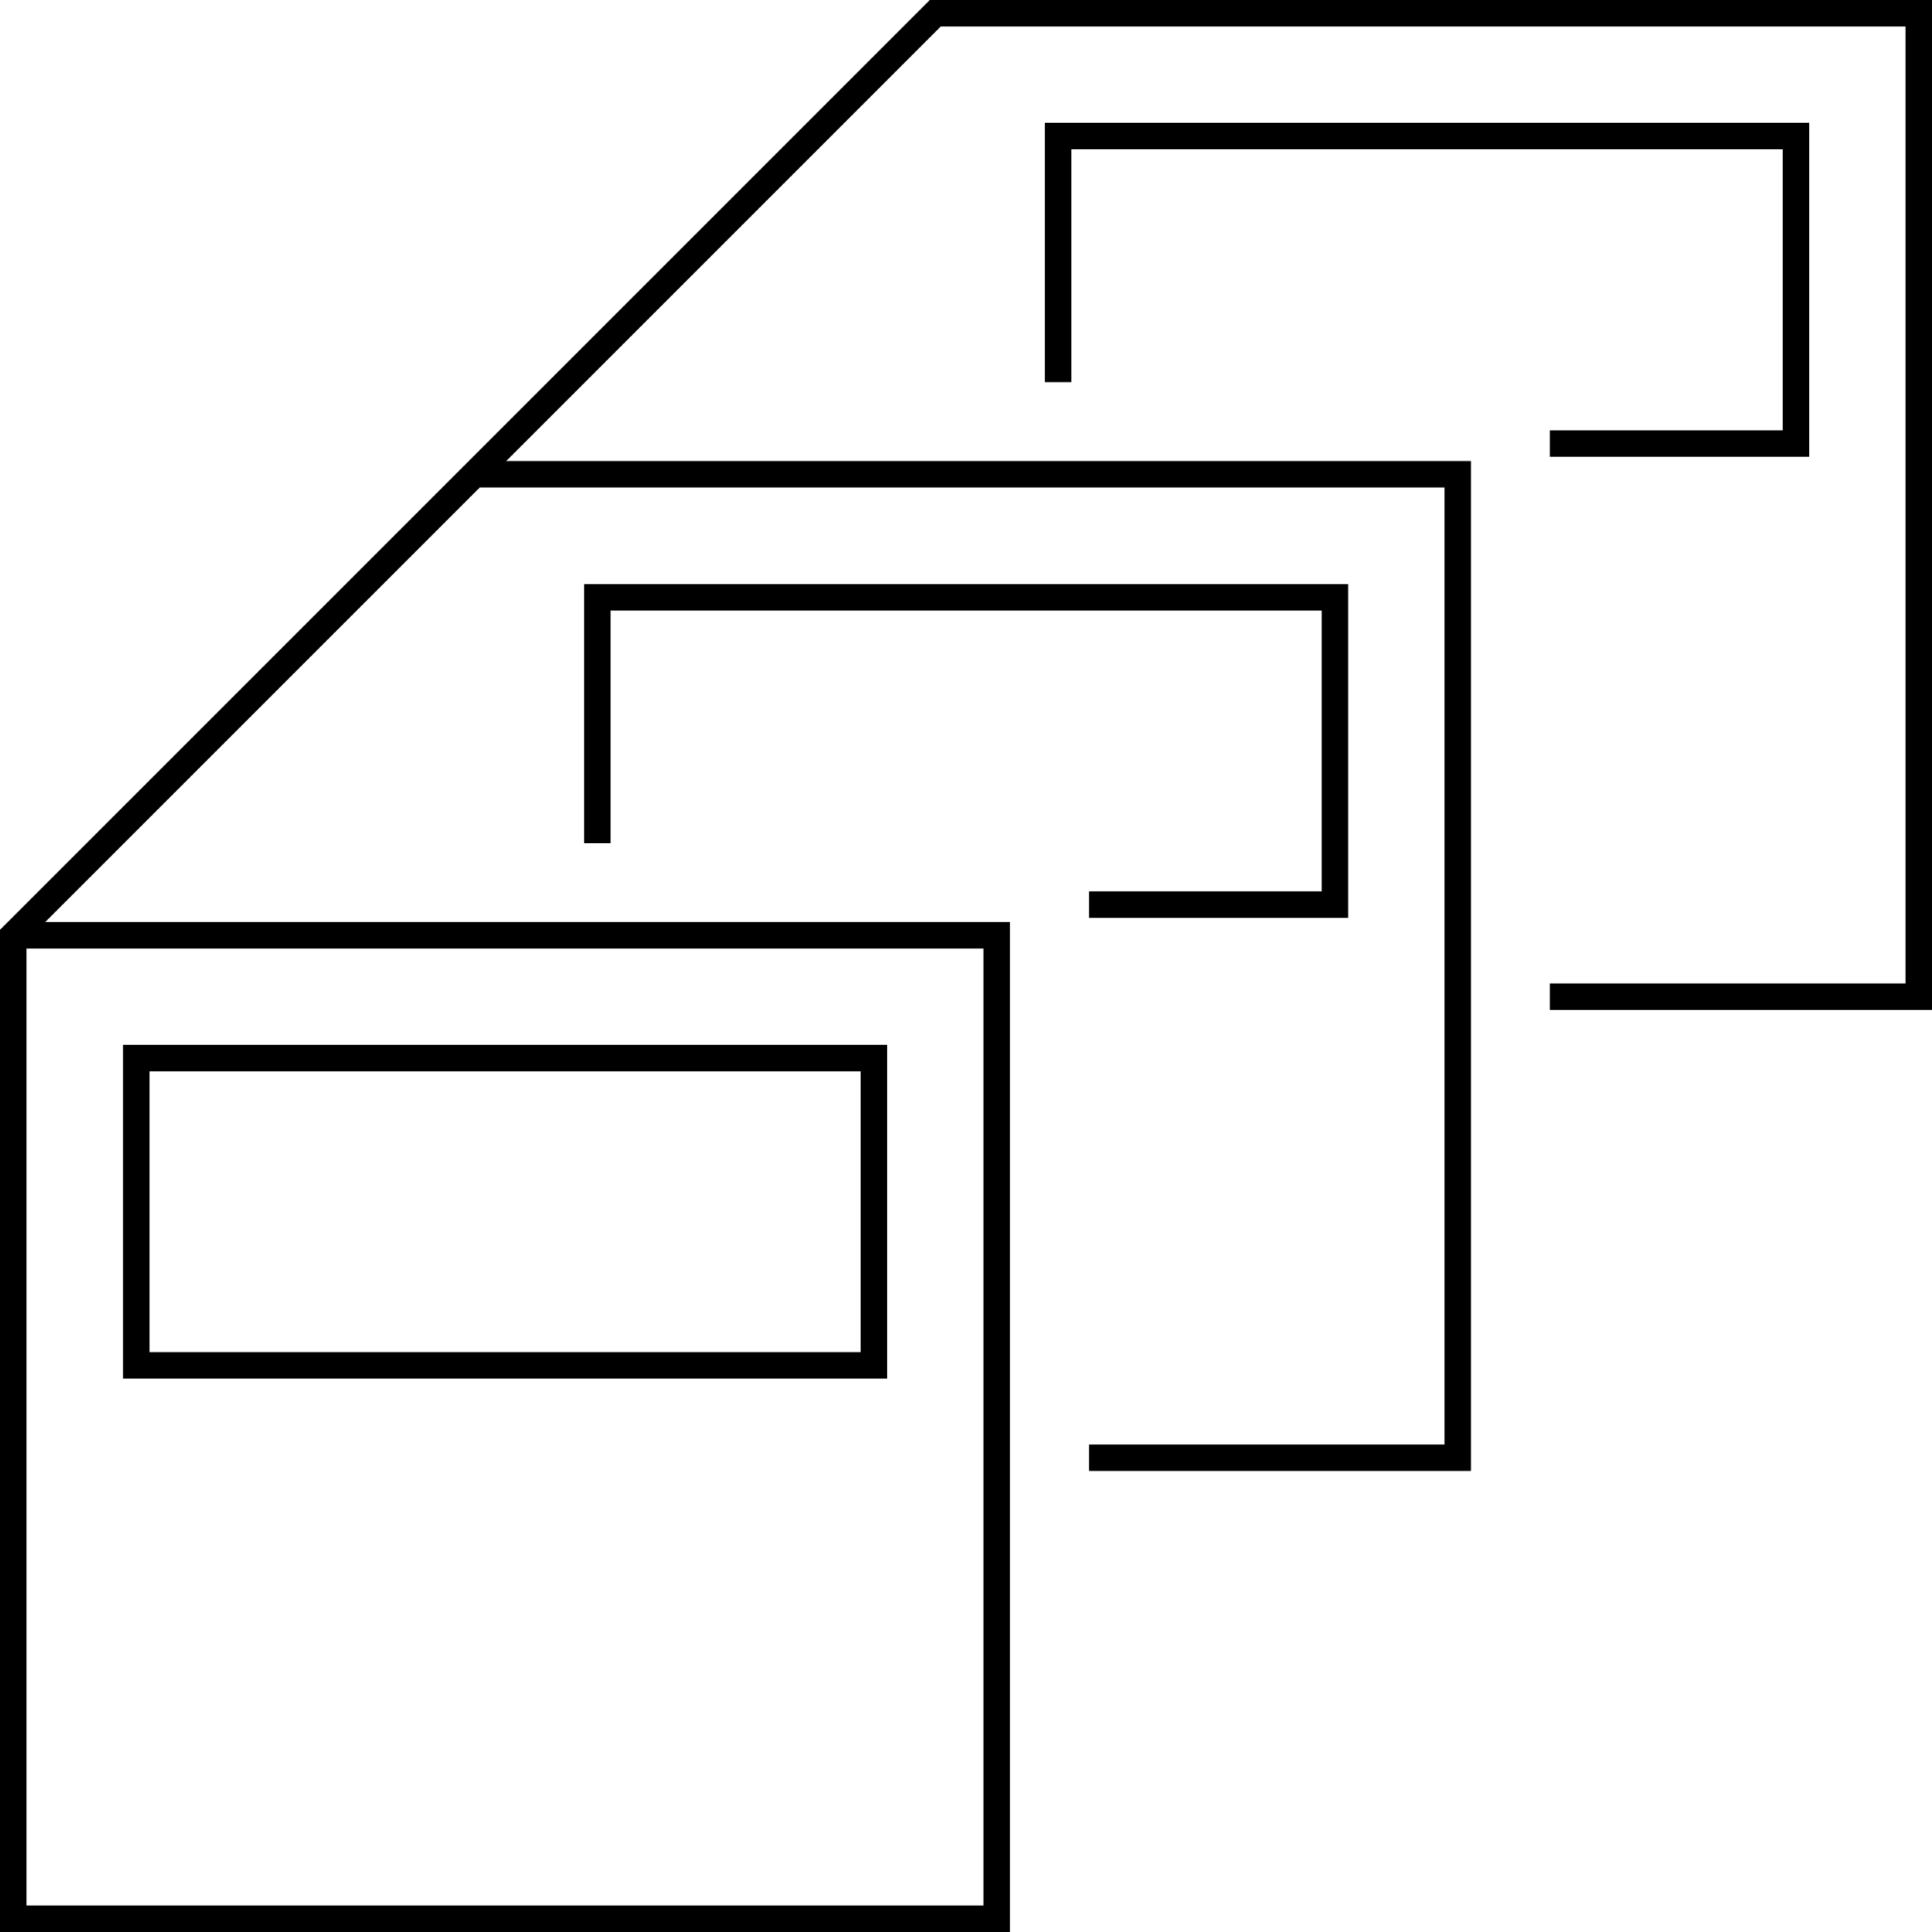 <svg xmlns="http://www.w3.org/2000/svg" viewBox="0 0 73 73"><defs><style>.cls-1{fill:none;stroke:#000;stroke-miterlimit:10;}</style></defs><g id="レイヤー_2" data-name="レイヤー 2"><g id="メインビジュアル"><g id="文字"><polyline class="cls-1" points="41.15 55.08 55.08 55.08 55.08 17.92 17.92 17.92"/><polyline class="cls-1" points="0.5 35.34 37.66 35.34 37.66 72.5 0.5 72.5 0.5 35.34 35.34 0.5 72.5 0.5 72.5 37.66 58.56 37.66"/><rect class="cls-1" x="5.15" y="39.98" width="27.87" height="11.61"/><polyline class="cls-1" points="22.57 31.86 22.57 22.57 50.44 22.57 50.44 34.18 41.15 34.18"/><polyline class="cls-1" points="39.98 14.44 39.98 5.14 67.86 5.14 67.86 16.76 58.56 16.76"/></g></g></g></svg>